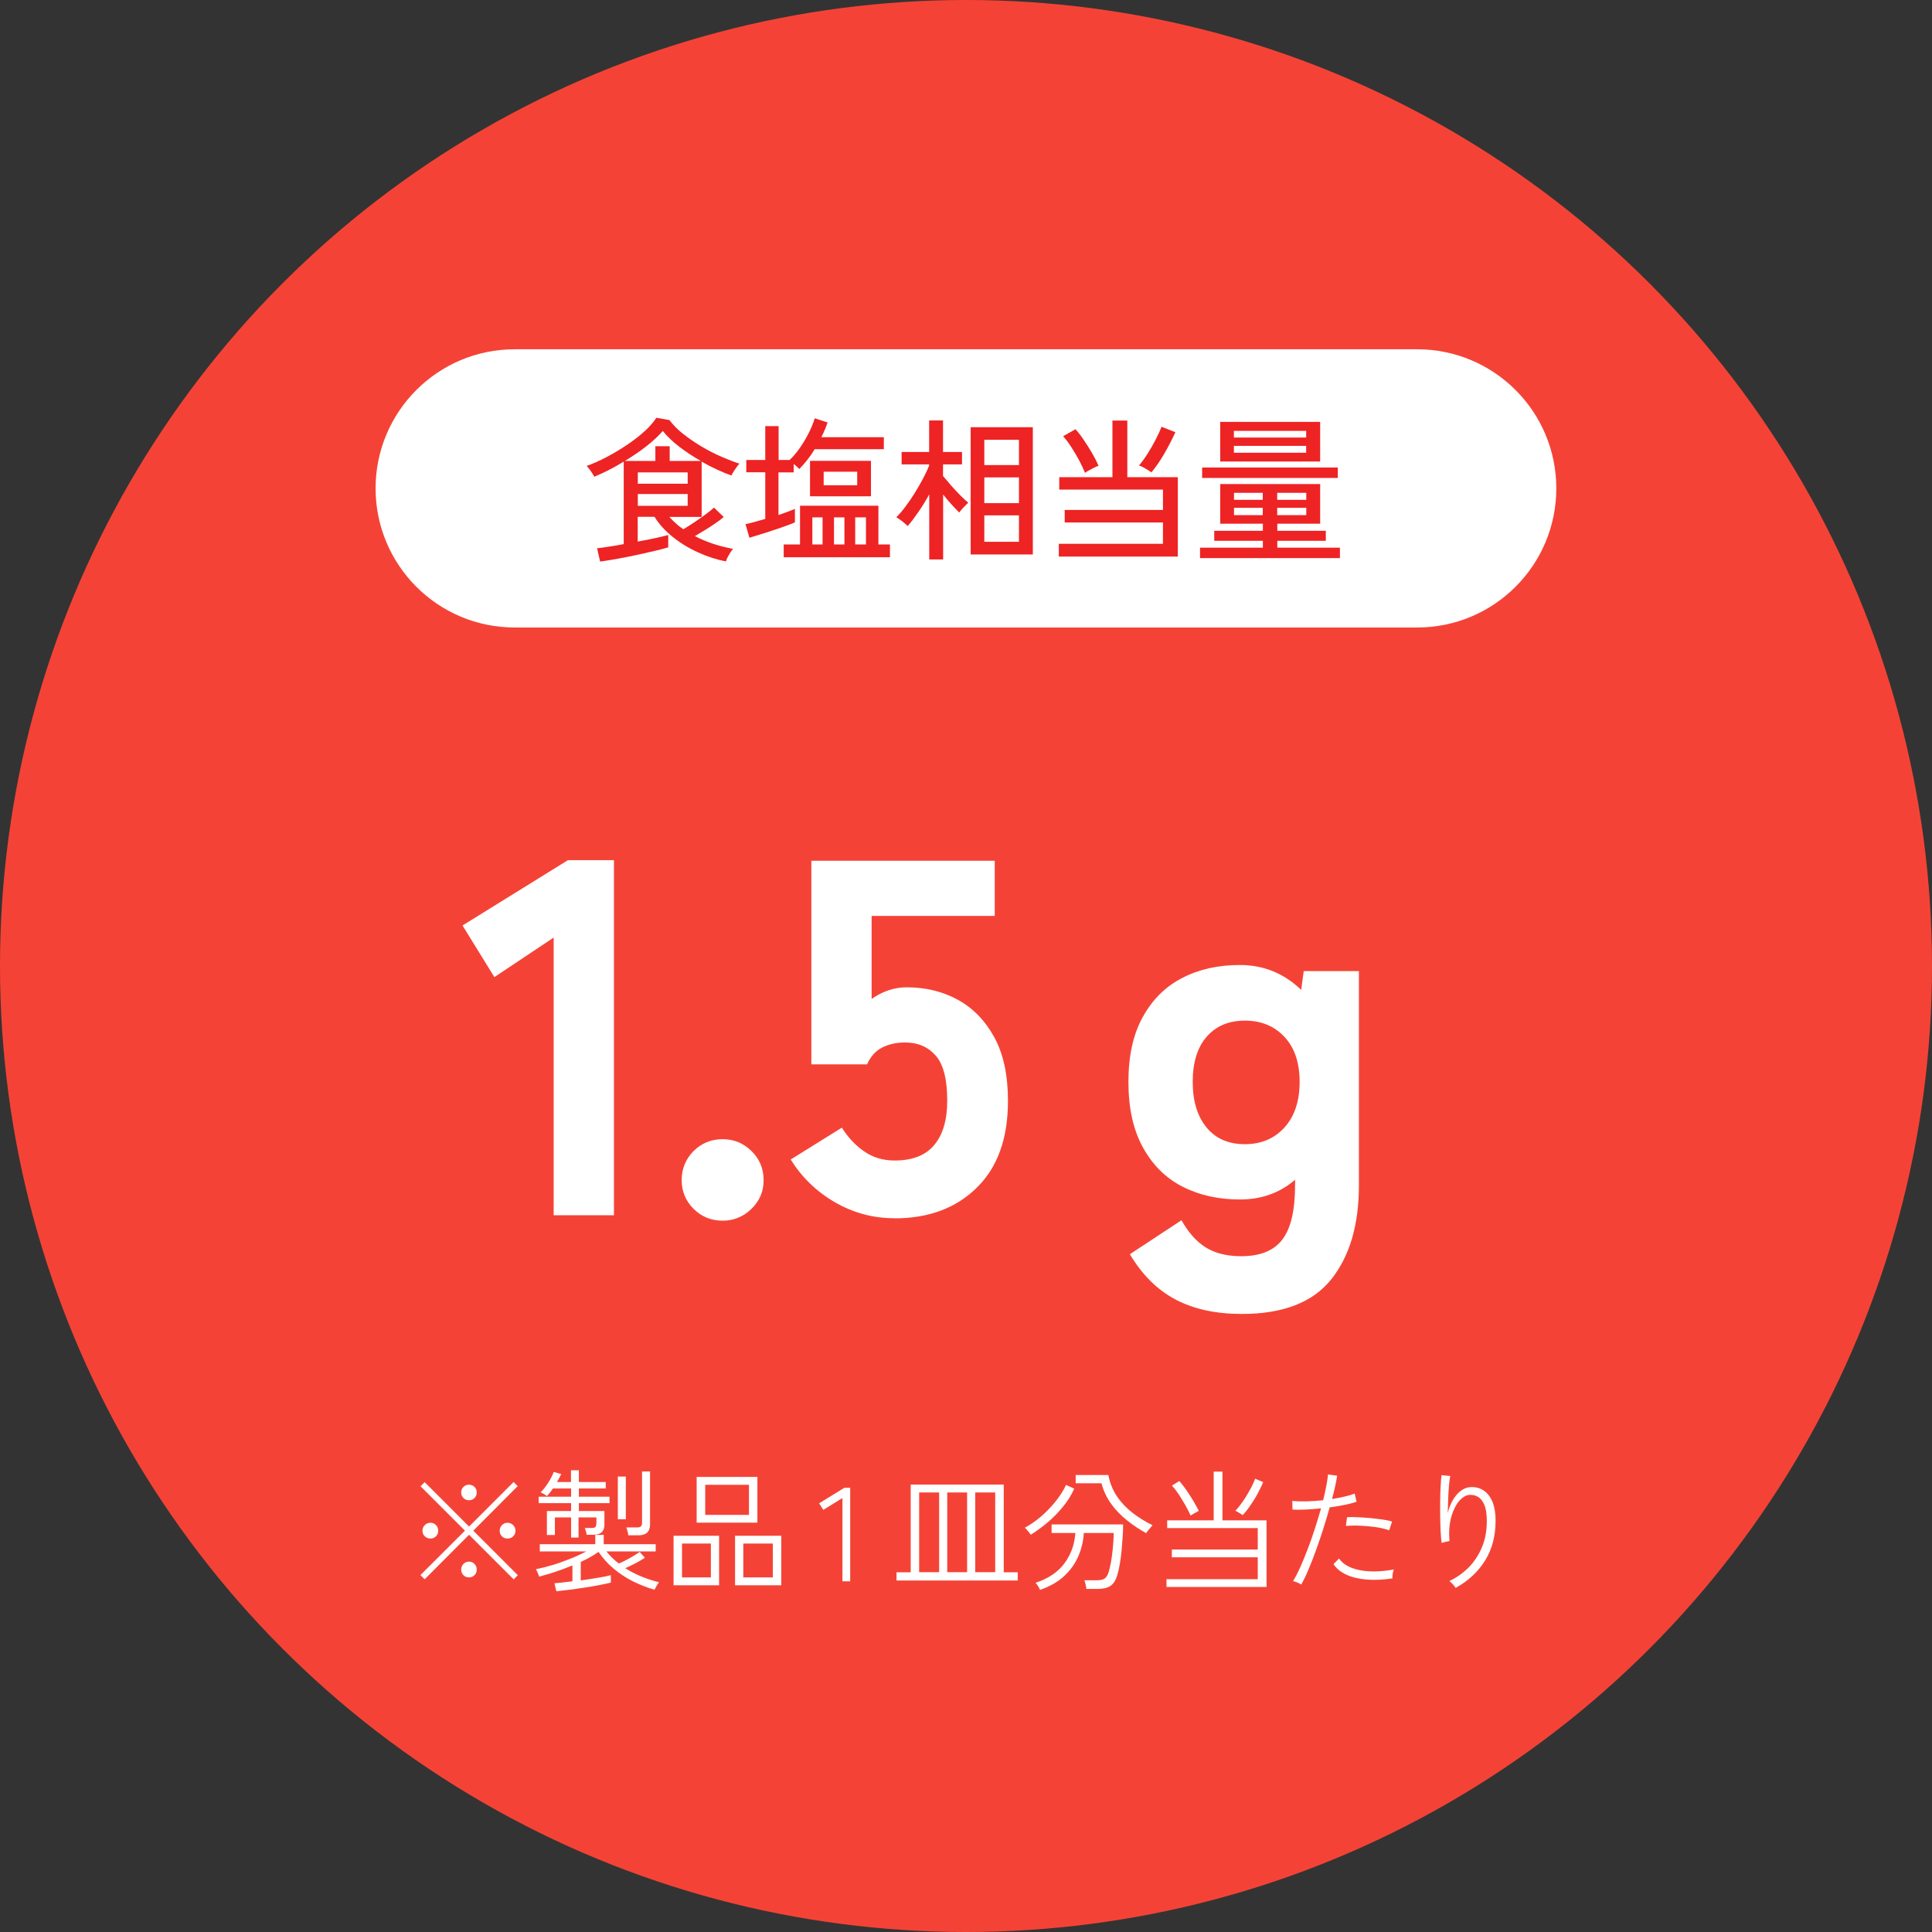 <?xml version="1.0" encoding="UTF-8"?><svg id="_レイヤー_2" xmlns="http://www.w3.org/2000/svg" viewBox="0 0 174.02 174.02"><rect x="0" y="0" width="174.02" height="174.02" fill="#333333" stroke="none"/><defs><style>.cls-1{fill:#fff;}.cls-2{fill:#f44336;}.cls-3{fill:#ee2324;}.cls-4{isolation:isolate;}</style></defs><g id="_レイヤー_2-2"><circle class="cls-2" cx="87.01" cy="87.01" r="87.01"/><path class="cls-1" d="M49.87,109.45v-25l-5.34,3.56-2.87-4.65,9.49-5.88h4.15v31.98h-5.43Z"/><path class="cls-1" d="M65.09,109.95c-1.03,0-1.91-.36-2.62-1.07s-1.07-1.57-1.07-2.58.36-1.91,1.07-2.62,1.59-1.07,2.62-1.07,1.87.36,2.6,1.07c.73.71,1.09,1.59,1.09,2.62s-.36,1.86-1.09,2.58c-.73.71-1.6,1.07-2.6,1.07Z"/><path class="cls-1" d="M80.58,109.73c-1.95,0-3.75-.49-5.41-1.46s-2.97-2.25-3.95-3.83l4.61-2.87c.55.88,1.22,1.6,2.01,2.14.79.55,1.7.82,2.74.82,1.61,0,2.81-.47,3.58-1.41.78-.94,1.16-2.27,1.16-3.97,0-1.92-.34-3.27-1.03-4.06s-1.6-1.19-2.76-1.19c-.79,0-1.48.15-2.08.46-.59.3-1.04.81-1.35,1.51h-5.02v-18.34h16.52v4.97h-11.09v7.48c.46-.33.96-.59,1.51-.78.55-.18,1.09-.27,1.64-.27,1.7,0,3.24.37,4.61,1.12s2.46,1.87,3.29,3.38c.82,1.5,1.23,3.41,1.23,5.73,0,3.38-.93,5.98-2.81,7.82-1.87,1.84-4.34,2.76-7.41,2.76h0Z"/><path class="cls-1" d="M111.86,118.35c-2.34,0-4.33-.43-5.98-1.3-1.64-.87-3.01-2.23-4.11-4.08l4.65-3.06c.61,1.09,1.33,1.91,2.17,2.44s1.91.8,3.22.8c1.7,0,2.94-.5,3.7-1.51.76-1,1.14-2.63,1.14-4.88v-.5c-1.37,1.19-3.03,1.78-4.97,1.78s-3.67-.39-5.18-1.16c-1.51-.78-2.69-1.95-3.56-3.54-.87-1.58-1.3-3.54-1.3-5.89s.43-4.3,1.3-5.86c.87-1.57,2.05-2.74,3.56-3.51,1.51-.78,3.23-1.16,5.18-1.16,2.13,0,3.97.75,5.52,2.24l.23-1.69h4.97v19.3c0,3.56-.83,6.38-2.49,8.46-1.66,2.08-4.34,3.12-8.05,3.12ZM112.13,103.06c1.46,0,2.65-.5,3.56-1.5.91-1,1.37-2.37,1.37-4.11s-.46-3.09-1.37-4.06-2.1-1.46-3.56-1.46-2.61.49-3.45,1.46-1.25,2.33-1.25,4.06.42,3.1,1.25,4.11,1.99,1.5,3.45,1.5Z"/><path class="cls-1" d="M46.36,31.46h81.29c6.92,0,12.53,5.61,12.53,12.53h0c0,6.92-5.61,12.53-12.53,12.53H46.36c-6.92,0-12.53-5.61-12.53-12.53h0c0-6.92,5.61-12.53,12.53-12.53Z"/><path class="cls-3" d="M54.05,50.57l-.27-1.19c.23-.02.56-.06.99-.13.43-.06.9-.14,1.41-.24v-7.43c-.44.27-.88.52-1.33.75s-.89.43-1.32.61c-.07-.13-.17-.3-.31-.5-.14-.21-.27-.36-.38-.47.58-.21,1.18-.47,1.8-.8s1.23-.69,1.81-1.08,1.12-.8,1.58-1.22c.47-.42.83-.84,1.09-1.24l1.18.21c.32.43.73.85,1.24,1.25s1.06.78,1.65,1.13,1.19.66,1.79.92,1.14.47,1.62.62c-.12.13-.25.31-.4.53-.15.22-.25.4-.33.54-.41-.15-.84-.33-1.3-.54-.46-.21-.92-.45-1.37-.71v4.98h-2.91c.19.21.38.4.59.59s.43.36.67.52c.32-.19.66-.4,1.01-.64s.7-.47,1.01-.71c.31-.23.56-.43.74-.6l.88.85c-.21.18-.47.37-.76.57s-.6.41-.92.6-.63.38-.92.55c.52.27,1.07.5,1.64.69s1.17.34,1.8.46c-.07.08-.16.18-.24.32-.09.14-.17.29-.25.43s-.13.28-.15.38c-.82-.16-1.65-.42-2.48-.8-.83-.37-1.59-.83-2.28-1.38-.69-.54-1.25-1.16-1.68-1.84h-1.51v2.23c.58-.1,1.12-.21,1.62-.32s.88-.2,1.13-.27v1.11c-.23.07-.55.16-.96.26s-.85.2-1.34.31-.98.21-1.48.31c-.49.1-.95.18-1.36.25-.42.07-.75.12-1,.15h0ZM56.29,41.52h2.74v-1.33h1.29v1.33h2.81c-.68-.38-1.33-.81-1.93-1.27s-1.11-.94-1.5-1.43c-.4.46-.9.92-1.5,1.39s-1.24.9-1.92,1.31h0ZM57.45,43.57h4.49v-1.02h-4.49s0,1.02,0,1.02ZM57.45,45.56h4.49v-1.06h-4.49s0,1.06,0,1.06Z"/><path class="cls-3" d="M67.5,48.44l-.35-1.23c.24-.05.51-.11.82-.2s.62-.17.96-.27v-4.2h-1.71v-1.11h1.71v-3.05h1.2v3.05h.99c.33-.3.64-.67.95-1.12s.58-.91.81-1.38.4-.89.5-1.25l1.16.37c-.07.21-.14.42-.24.64-.09.22-.2.45-.32.69h5.63v1.08h-6.23c-.21.35-.43.67-.67.97-.24.3-.48.58-.72.82-.04-.05-.1-.12-.2-.21-.1-.08-.2-.17-.3-.25v.76h-1.37v3.84c.61-.21,1.1-.39,1.48-.55v1.21c-.23.1-.53.22-.88.34-.35.13-.72.26-1.11.38-.39.13-.77.26-1.15.37-.37.12-.7.22-.98.3h.02ZM70.59,50.19v-1.15h1.47v-3.49h7.06v3.49h1.04v1.15h-9.57ZM72.96,44.7v-3.19h5.49v3.19h-5.49ZM73.17,49.04h.92v-2.44h-.92v2.44ZM74.19,43.71h3.02v-1.22h-3.02v1.22ZM75.12,49.04h.94v-2.44h-.94v2.44ZM77.03,49.04h.97v-2.44h-.97v2.44Z"/><path class="cls-3" d="M83.7,50.4v-5.87c-.3.54-.62,1.07-.97,1.57-.35.51-.67.94-.97,1.28-.11-.11-.28-.25-.5-.43-.22-.17-.39-.29-.53-.36.25-.24.52-.55.81-.94.29-.38.57-.79.85-1.24.27-.44.53-.88.76-1.32s.41-.82.54-1.16v-.1h-2.48v-1.12h2.48v-2.84h1.25v2.84h1.71v1.12h-1.71v1.04c.2.24.44.53.72.85s.57.63.85.91.52.5.71.65c-.07.05-.16.14-.27.26-.12.12-.23.23-.33.35s-.18.21-.22.27c-.2-.19-.43-.43-.69-.72-.27-.29-.52-.6-.76-.9v5.85h-1.25,0ZM87.43,49.94v-11.46h5.6v11.46h-5.6ZM88.66,41.89h3.12v-2.28h-3.12v2.28ZM88.66,45.32h3.12v-2.32h-3.12v2.32ZM88.66,48.8h3.12v-2.38h-3.12v2.38Z"/><path class="cls-3" d="M95.37,50.13v-1.15h9.38v-1.92h-8.85v-1.13h8.85v-1.83h-9.34v-1.12h4.79v-5.1h1.34v5.1h4.55v7.15h-10.72ZM97.73,42.59c-.13-.33-.31-.7-.52-1.11-.22-.41-.46-.81-.71-1.2s-.5-.72-.74-.99l1.12-.63c.25.29.51.62.76,1,.26.38.5.77.73,1.16.23.4.42.77.58,1.13-.08.03-.21.08-.37.16-.16.08-.32.16-.48.25s-.28.16-.36.22h-.01ZM103.71,42.55c-.08-.06-.18-.13-.33-.22-.14-.09-.29-.17-.43-.25-.15-.08-.26-.13-.36-.15.26-.31.52-.66.78-1.07s.49-.82.71-1.24c.22-.42.4-.81.54-1.18l1.25.49c-.3.65-.63,1.3-1.01,1.95-.37.64-.76,1.2-1.15,1.67Z"/><path class="cls-3" d="M108.09,50.27v-.94h5.66v-.62h-4.38v-.9h4.38v-.64h-3.84v-3.57h9v3.57h-3.86v.64h4.37v.9h-4.37v.62h5.64v.94h-12.6ZM108.28,43.05v-.94h12.22v.94h-12.22ZM109.91,41.57v-3.57h9v3.57h-9ZM111.14,39.41h6.51v-.6h-6.51v.6ZM111.14,40.78h6.51v-.62h-6.51v.62ZM111.15,45.02h2.59v-.63h-2.59v.63ZM111.15,46.4h2.59v-.66h-2.59v.66ZM115.04,45.02h2.62v-.63h-2.62v.63ZM115.04,46.4h2.62v-.66h-2.62v.66Z"/><g class="cls-4"><g class="cls-4"><path class="cls-1" d="M46.27,142.26l-4.02-4.02-4,4.01-.38-.38,4.01-4-4-4,.37-.37,4,4,4.01-4.01.37.37-4,4.01,4.01,4.01-.37.38ZM38.77,138.58c-.2,0-.37-.07-.51-.2-.14-.14-.21-.3-.21-.5s.07-.37.21-.51c.14-.14.31-.21.51-.21s.37.07.5.21c.14.14.2.31.2.51s-.07.37-.2.5c-.14.14-.3.2-.5.2ZM42.24,135.13c-.2,0-.37-.07-.5-.2s-.2-.3-.2-.5.07-.37.2-.5.3-.2.5-.2.37.07.5.2c.14.14.2.3.2.5s-.07.37-.2.5c-.14.14-.3.2-.5.2ZM42.24,142.08c-.2,0-.37-.07-.5-.2s-.2-.3-.2-.5.07-.37.2-.51c.14-.14.3-.21.5-.21s.37.07.5.21c.14.14.2.31.2.51s-.07.37-.2.5c-.14.14-.3.2-.5.2ZM45.71,138.58c-.2,0-.37-.07-.5-.2-.14-.14-.2-.3-.2-.5s.07-.37.2-.51c.14-.14.3-.21.5-.21s.37.07.51.21c.14.14.21.31.21.51s-.07.37-.21.5c-.14.14-.31.2-.51.2Z"/></g><g class="cls-4"><path class="cls-1" d="M50.11,143.32l-.17-.71c.19-.02.43-.04.71-.07.28-.03.59-.07.91-.11v-1.43c-.5.21-1,.4-1.52.57-.52.17-1.01.32-1.48.44,0-.04-.03-.11-.07-.2-.04-.1-.08-.19-.12-.28-.04-.09-.08-.15-.1-.19.47-.09.98-.22,1.52-.38s1.07-.36,1.6-.57,1-.43,1.42-.65h-4.19v-.65h5v-.84h.76v.84h4.68v.65h-4.44c.31.39.68.76,1.12,1.09.3-.12.62-.28.97-.48.35-.2.66-.39.91-.56l.47.52c-.22.15-.5.31-.83.49-.33.17-.65.32-.94.45.45.29.93.54,1.45.75s1.05.39,1.6.52c-.03.02-.08.08-.14.18s-.12.19-.17.29c-.06.1-.09.16-.11.2-.67-.19-1.32-.45-1.95-.76-.63-.32-1.21-.7-1.73-1.14-.53-.44-.98-.95-1.36-1.51-.22.16-.47.32-.74.47-.27.15-.56.3-.86.44v1.66c.52-.07,1.03-.15,1.52-.23s.89-.16,1.19-.24v.67c-.29.07-.65.15-1.07.23-.43.08-.88.16-1.36.23-.48.07-.93.14-1.36.19s-.8.1-1.1.13ZM51.44,138.49v-1.81h-1.46v1.58h-.72v-2.16h2.18v-.71h-2.92v-.58h2.92v-.74h-1.63c-.18.26-.36.49-.54.68-.03-.02-.09-.06-.17-.11-.08-.05-.16-.09-.24-.14s-.14-.07-.17-.08c.14-.14.3-.31.46-.53.16-.22.31-.45.44-.69.13-.24.23-.45.28-.62l.68.19c-.06.12-.12.24-.18.36s-.13.24-.2.36h1.26v-1.06h.71v1.06h2.42v.58h-2.42v.74h2.76v.58h-2.76v.71h2.3v1.24c0,.6-.33.9-1,.9h-.6c0-.09-.03-.2-.07-.32-.04-.13-.07-.22-.09-.29h.65c.26,0,.38-.11.38-.34,0,0,.01-.06.01-.16s0-.19,0-.29c0-.1,0-.15,0-.16h-1.61v1.81h-.71ZM55.65,136.84v-3.84h.72v3.84h-.72ZM56.59,138.29c0-.1-.03-.23-.07-.37-.04-.14-.07-.26-.1-.34h.95c.16,0,.28-.03.35-.09.07-.06.11-.17.11-.32v-4.63h.72v4.79c0,.64-.36.96-1.07.96h-.89Z"/></g><g class="cls-4"><path class="cls-1" d="M60.67,142.79v-4.46h4.1v4.46h-4.1ZM61.43,142.08h2.6v-3.05h-2.6v3.05ZM62.75,137.15v-4.12h5.47v4.12h-5.47ZM63.52,136.45h3.94v-2.71h-3.94v2.71ZM66.21,142.79v-4.46h4.16v4.46h-4.16ZM66.95,142.08h2.66v-3.05h-2.66v3.05Z"/></g><g class="cls-4"><path class="cls-1" d="M75.88,142.43v-7.5l-1.72,1.07-.38-.59,2.27-1.4h.53v8.42h-.7Z"/></g><g class="cls-4"><path class="cls-1" d="M80.75,142.36v-.74h1.28v-7.9h8.38v7.9h1.26v.74h-10.92ZM82.79,141.61h1.8v-7.18h-1.8v7.18ZM85.32,141.61h1.79v-7.18h-1.79v7.18ZM87.84,141.61h1.8v-7.18h-1.8v7.18Z"/></g><g class="cls-4"><path class="cls-1" d="M92.84,138.23s-.07-.1-.14-.19c-.07-.08-.15-.17-.22-.26-.08-.09-.13-.15-.17-.18.48-.25.96-.58,1.44-.99.48-.41.92-.87,1.32-1.36.4-.5.72-1,.95-1.5l.74.34c-.26.58-.6,1.12-1.02,1.63s-.87.98-1.37,1.4c-.5.42-1,.79-1.52,1.11ZM93.68,143.2s-.04-.1-.09-.19-.11-.18-.17-.26c-.06-.09-.11-.15-.15-.18,1.15-.38,2.02-.96,2.61-1.76s.91-1.71.98-2.73h-2.14v-.77h6.44c0,.35-.01.74-.04,1.15s-.06.83-.1,1.25c-.04.42-.1.81-.16,1.18-.06.37-.14.69-.22.97-.14.49-.36.82-.64,1s-.67.26-1.17.26h-.98c0-.11-.03-.25-.07-.41s-.07-.29-.11-.37h1.09c.34,0,.59-.05.74-.16.15-.1.28-.31.37-.61.06-.22.12-.47.18-.77.06-.3.1-.62.14-.95s.07-.65.09-.97c.02-.31.03-.58.03-.8h-2.69c-.04.74-.21,1.44-.5,2.11s-.72,1.26-1.29,1.79c-.57.52-1.29.93-2.17,1.23ZM103.24,138.1c-.6-.34-1.18-.72-1.73-1.16-.55-.44-1.03-.93-1.43-1.49-.4-.56-.69-1.17-.87-1.85h-2.32v-.74h2.94c.14.72.4,1.37.79,1.94.39.57.87,1.07,1.42,1.49.56.42,1.15.79,1.77,1.09-.03.03-.09.1-.17.2-.08.1-.17.2-.25.3-.08.1-.13.17-.16.22Z"/></g><g class="cls-4"><path class="cls-1" d="M105.07,142.95v-.71h8.22v-1.97h-7.74v-.7h7.74v-1.93h-8.16v-.7h4.19v-4.39h.79v4.39h3.97v6h-9.01ZM107.24,136.5c-.13-.28-.29-.59-.47-.92-.19-.33-.39-.65-.59-.97-.21-.31-.42-.58-.62-.8l.66-.41c.21.23.42.5.64.82.22.31.42.63.62.96s.36.64.5.92c-.04,0-.11.04-.21.1-.1.06-.2.11-.3.17-.1.06-.17.1-.21.13ZM111.94,136.47s-.09-.06-.19-.12-.18-.11-.28-.17-.16-.09-.2-.1c.22-.22.44-.51.68-.85.24-.34.45-.7.65-1.06.2-.36.35-.69.45-.98l.73.31c-.13.31-.3.65-.5,1.03s-.43.73-.66,1.07c-.23.34-.46.63-.68.87Z"/></g><g class="cls-4"><path class="cls-1" d="M117.22,142.73c-.1-.06-.22-.13-.37-.19-.15-.06-.28-.1-.38-.13.2-.32.41-.72.63-1.21.22-.49.44-1.03.67-1.62s.44-1.21.65-1.85c.21-.64.4-1.26.57-1.87-.5.06-.97.09-1.43.11-.46.02-.84.02-1.14,0l-.02-.78c.35.04.78.05,1.27.04.5-.01,1-.05,1.51-.1.11-.45.21-.87.28-1.27.08-.4.13-.75.16-1.05l.82.11c-.04.28-.1.6-.18.96s-.17.74-.28,1.14c.4-.06.78-.14,1.13-.22.36-.08.66-.17.91-.27l.17.73c-.26.1-.6.19-1.03.28s-.89.16-1.39.23c-.18.63-.37,1.28-.58,1.94s-.43,1.31-.66,1.94c-.23.63-.45,1.21-.68,1.74-.22.53-.44.97-.64,1.33ZM125.43,142.17c-.86.13-1.64.16-2.36.1-.72-.06-1.33-.21-1.83-.45-.5-.24-.88-.55-1.13-.94l.5-.5c.35.51.96.86,1.83,1.04.87.18,1.9.16,3.1-.05-.04.1-.07.24-.1.41-.02.17-.03.3-.02.41ZM125.11,137.83c-.37-.13-.79-.22-1.26-.29-.47-.06-.94-.1-1.4-.12-.46-.02-.87,0-1.22.02l.1-.78c.26-.02.57-.02.93,0,.36.01.73.04,1.11.07.38.04.75.08,1.11.13.36.05.66.11.91.19l-.26.78Z"/></g><g class="cls-4"><path class="cls-1" d="M131.12,143.04c-.06-.11-.15-.23-.26-.34-.11-.12-.21-.21-.31-.29.69-.33,1.28-.76,1.79-1.28.5-.53.89-1.14,1.17-1.83.28-.69.41-1.45.41-2.29,0-.62-.07-1.11-.22-1.46-.15-.35-.34-.59-.58-.73-.24-.14-.51-.19-.8-.17-.23.02-.46.14-.7.35s-.44.5-.62.88c-.18.37-.32.81-.4,1.3s-.1,1.04-.04,1.63c-.04,0-.11.01-.22.04-.1.02-.2.05-.3.07-.1.02-.16.04-.19.05-.04-.29-.07-.64-.09-1.05-.02-.41-.03-.85-.04-1.32s0-.93,0-1.4.02-.9.04-1.31.05-.75.08-1.02l.79.08c-.05.22-.09.51-.12.89s-.06.78-.07,1.22c-.02.44-.03.85-.04,1.23.1-.43.26-.82.46-1.17.2-.35.44-.63.71-.83.27-.21.56-.32.85-.34.41-.03.79.05,1.13.25.35.2.63.53.84.98.21.46.32,1.06.32,1.81,0,1.38-.32,2.57-.95,3.58s-1.51,1.83-2.64,2.45Z"/></g></g></g></svg>